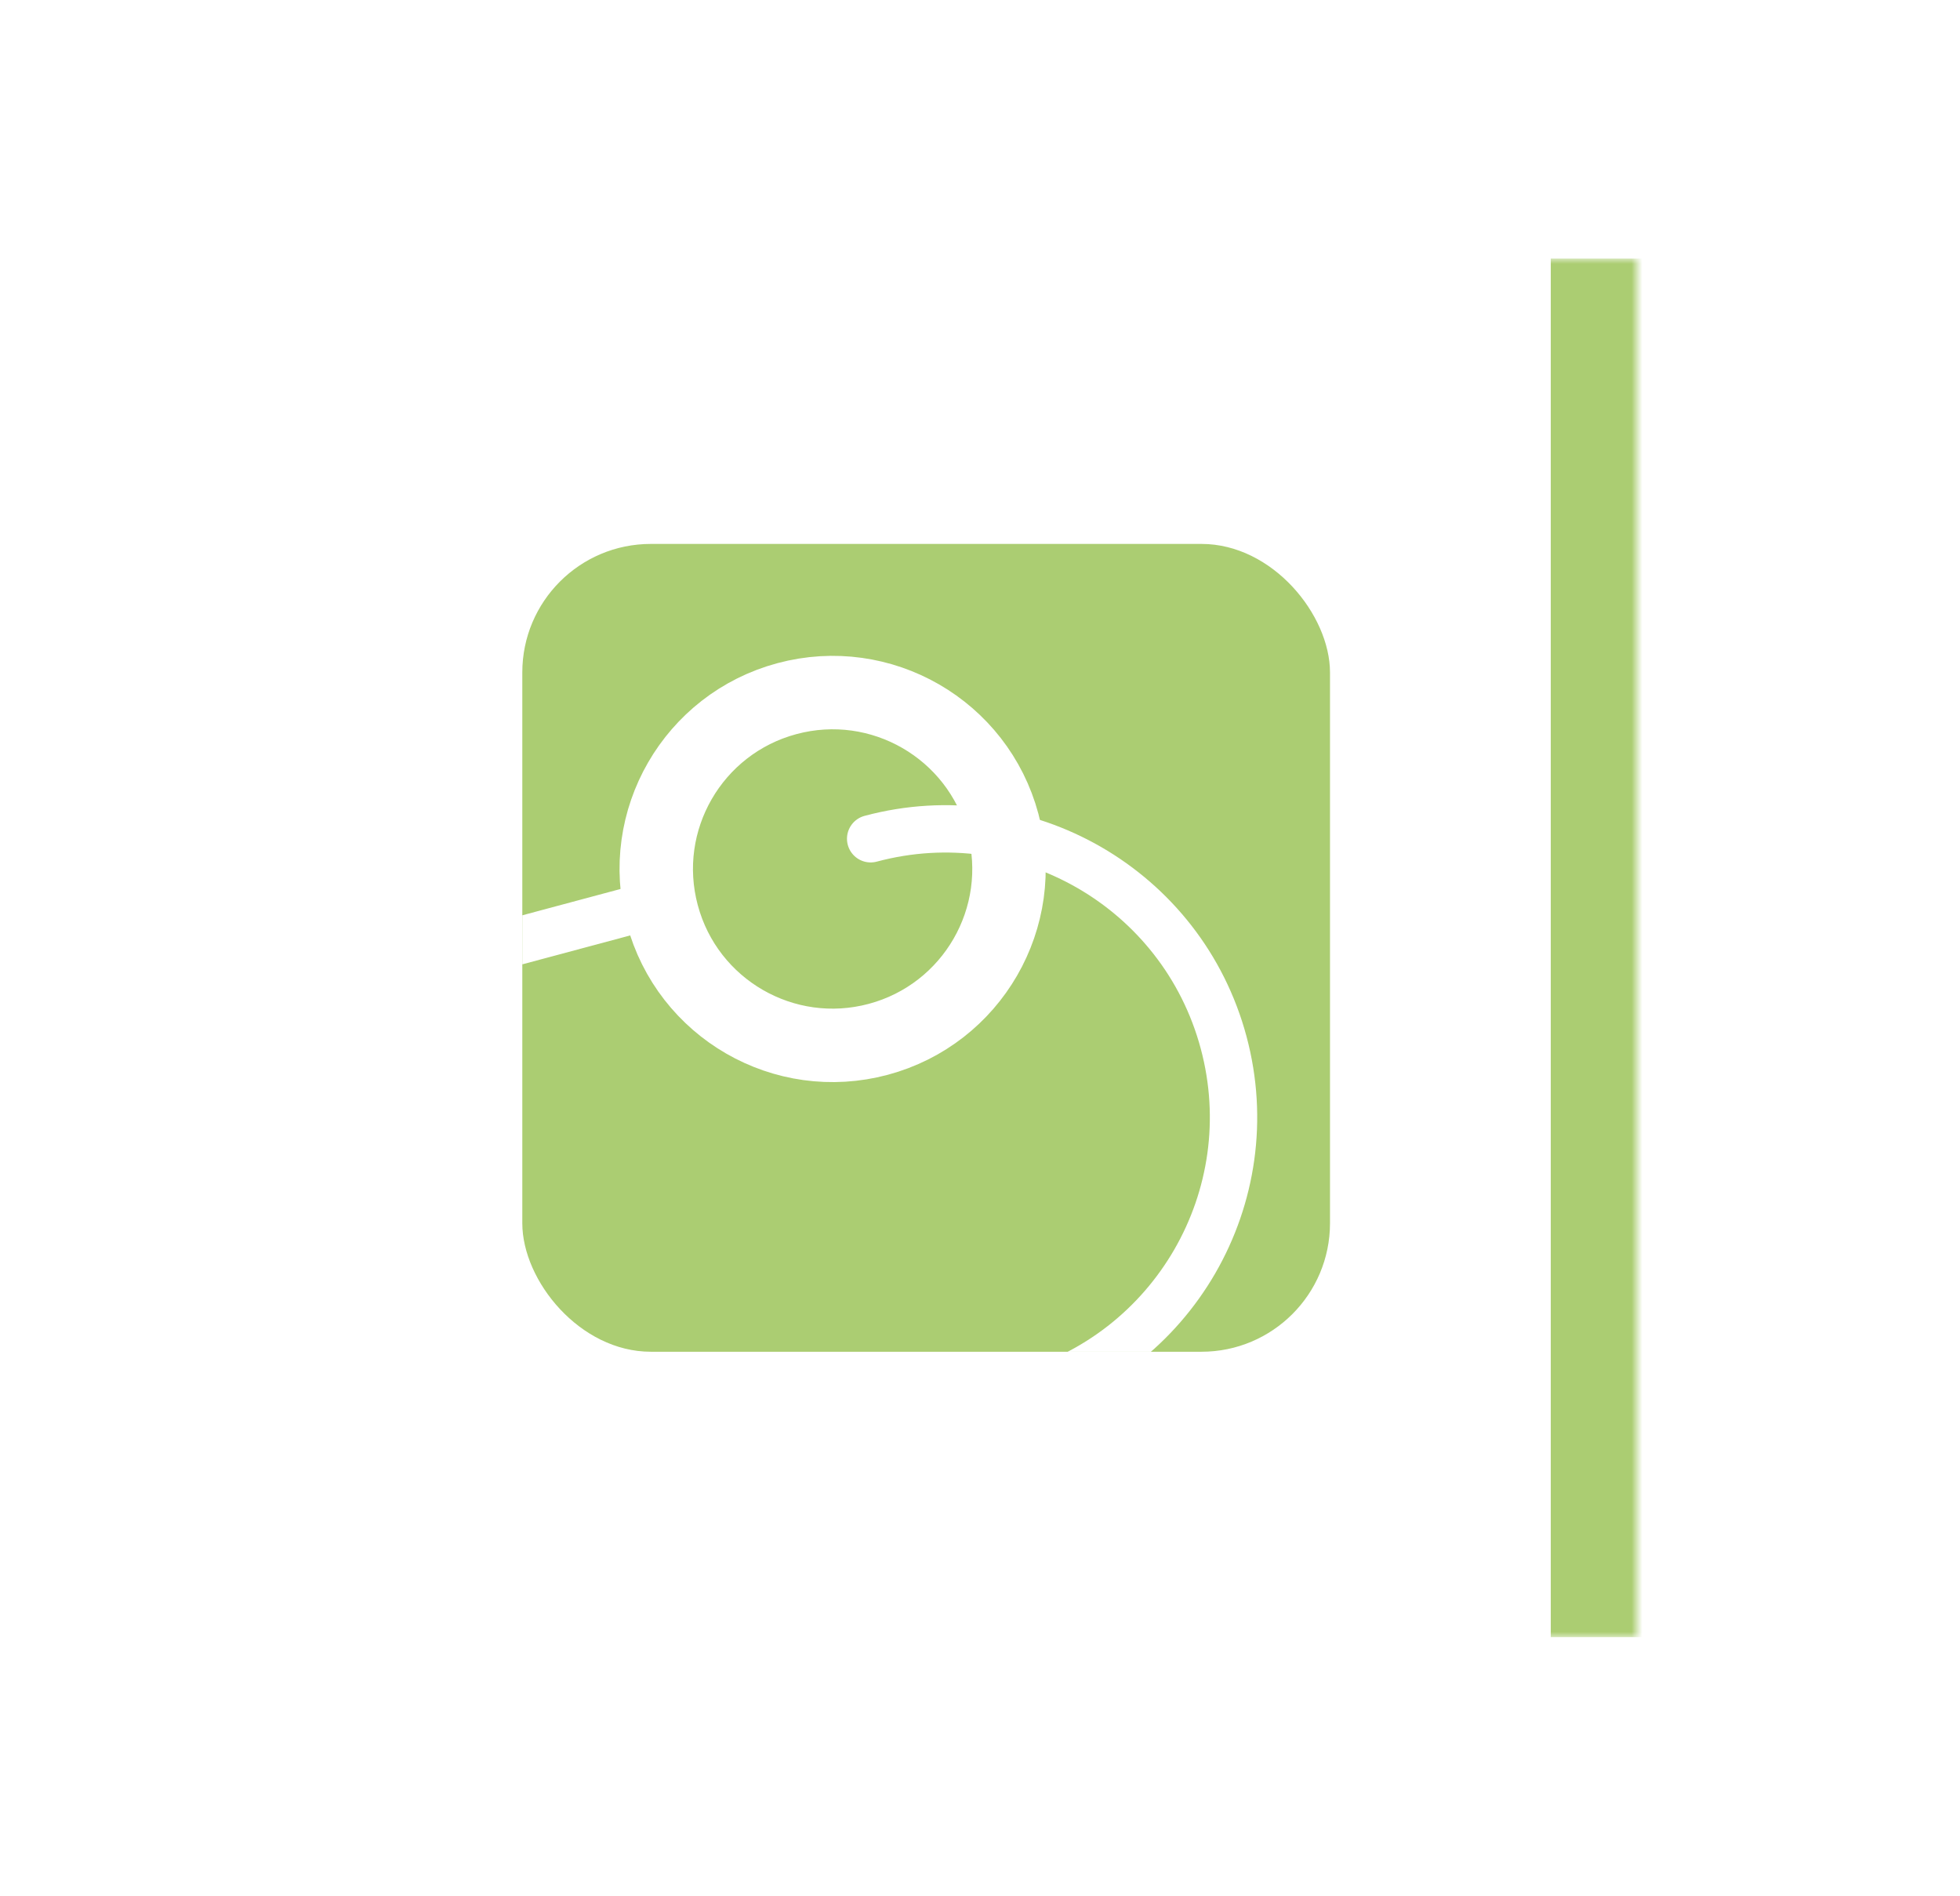 <svg width="182" height="176" viewBox="0 0 182 176" fill="none" xmlns="http://www.w3.org/2000/svg">
<g filter="url(#filter0_d_3592_659)">
<mask id="path-1-inside-1_3592_659" fill="white">
<path d="M54 22C54 16.477 58.477 12 64 12H182V140H64C58.477 140 54 135.523 54 130V22Z"/>
</mask>
<path d="M54 22C54 16.477 58.477 12 64 12H182V140H64C58.477 140 54 135.523 54 130V22Z" fill="white" shape-rendering="crispEdges"/>
<path d="M54 12H182H54ZM182 140H54H182ZM54 140V12V140ZM190 12V140H174V12H190Z" fill="#ABCD72" mask="url(#path-1-inside-1_3592_659)"/>
<g clip-path="url(#clip0_3592_659)">
<rect x="78.5" y="38.5" width="75" height="75" rx="11.932" fill="#ABCD72"/>
<path d="M18.393 91.362L90.773 71.967" stroke="white" stroke-width="4.398" stroke-linecap="round" stroke-linejoin="round"/>
<circle cx="16.057" cy="16.057" r="16.057" transform="matrix(0.966 -0.259 -0.259 -0.966 44.369 153.225)" stroke="white" stroke-width="6.687" stroke-linecap="round" stroke-linejoin="round"/>
<circle cx="16.372" cy="16.372" r="16.372" transform="matrix(0.966 -0.259 -0.259 -0.966 95.74 88.734)" stroke="white" stroke-width="6.818" stroke-linecap="round" stroke-linejoin="round"/>
<path d="M110.847 65.872C125.124 62.047 139.799 70.519 143.624 84.796C147.449 99.073 138.977 113.747 124.7 117.573L67.83 132.811" stroke="white" stroke-width="4.398" stroke-linecap="round" stroke-linejoin="round"/>
</g>
</g>
<defs>
<filter id="filter0_d_3592_659" x="0" y="0" width="182" height="176" filterUnits="userSpaceOnUse" color-interpolation-filters="sRGB">
<feFlood flood-opacity="0" result="BackgroundImageFix"/>
<feColorMatrix in="SourceAlpha" type="matrix" values="0 0 0 0 0 0 0 0 0 0 0 0 0 0 0 0 0 0 127 0" result="hardAlpha"/>
<feOffset dx="-30" dy="12"/>
<feGaussianBlur stdDeviation="12"/>
<feComposite in2="hardAlpha" operator="out"/>
<feColorMatrix type="matrix" values="0 0 0 0 0 0 0 0 0 0 0 0 0 0 0 0 0 0 0.06 0"/>
<feBlend mode="normal" in2="BackgroundImageFix" result="effect1_dropShadow_3592_659"/>
<feBlend mode="normal" in="SourceGraphic" in2="effect1_dropShadow_3592_659" result="shape"/>
</filter>
<clipPath id="clip0_3592_659">
<rect x="78.5" y="38.5" width="75" height="75" rx="11.932" fill="white"/>
</clipPath>
</defs>
</svg>
